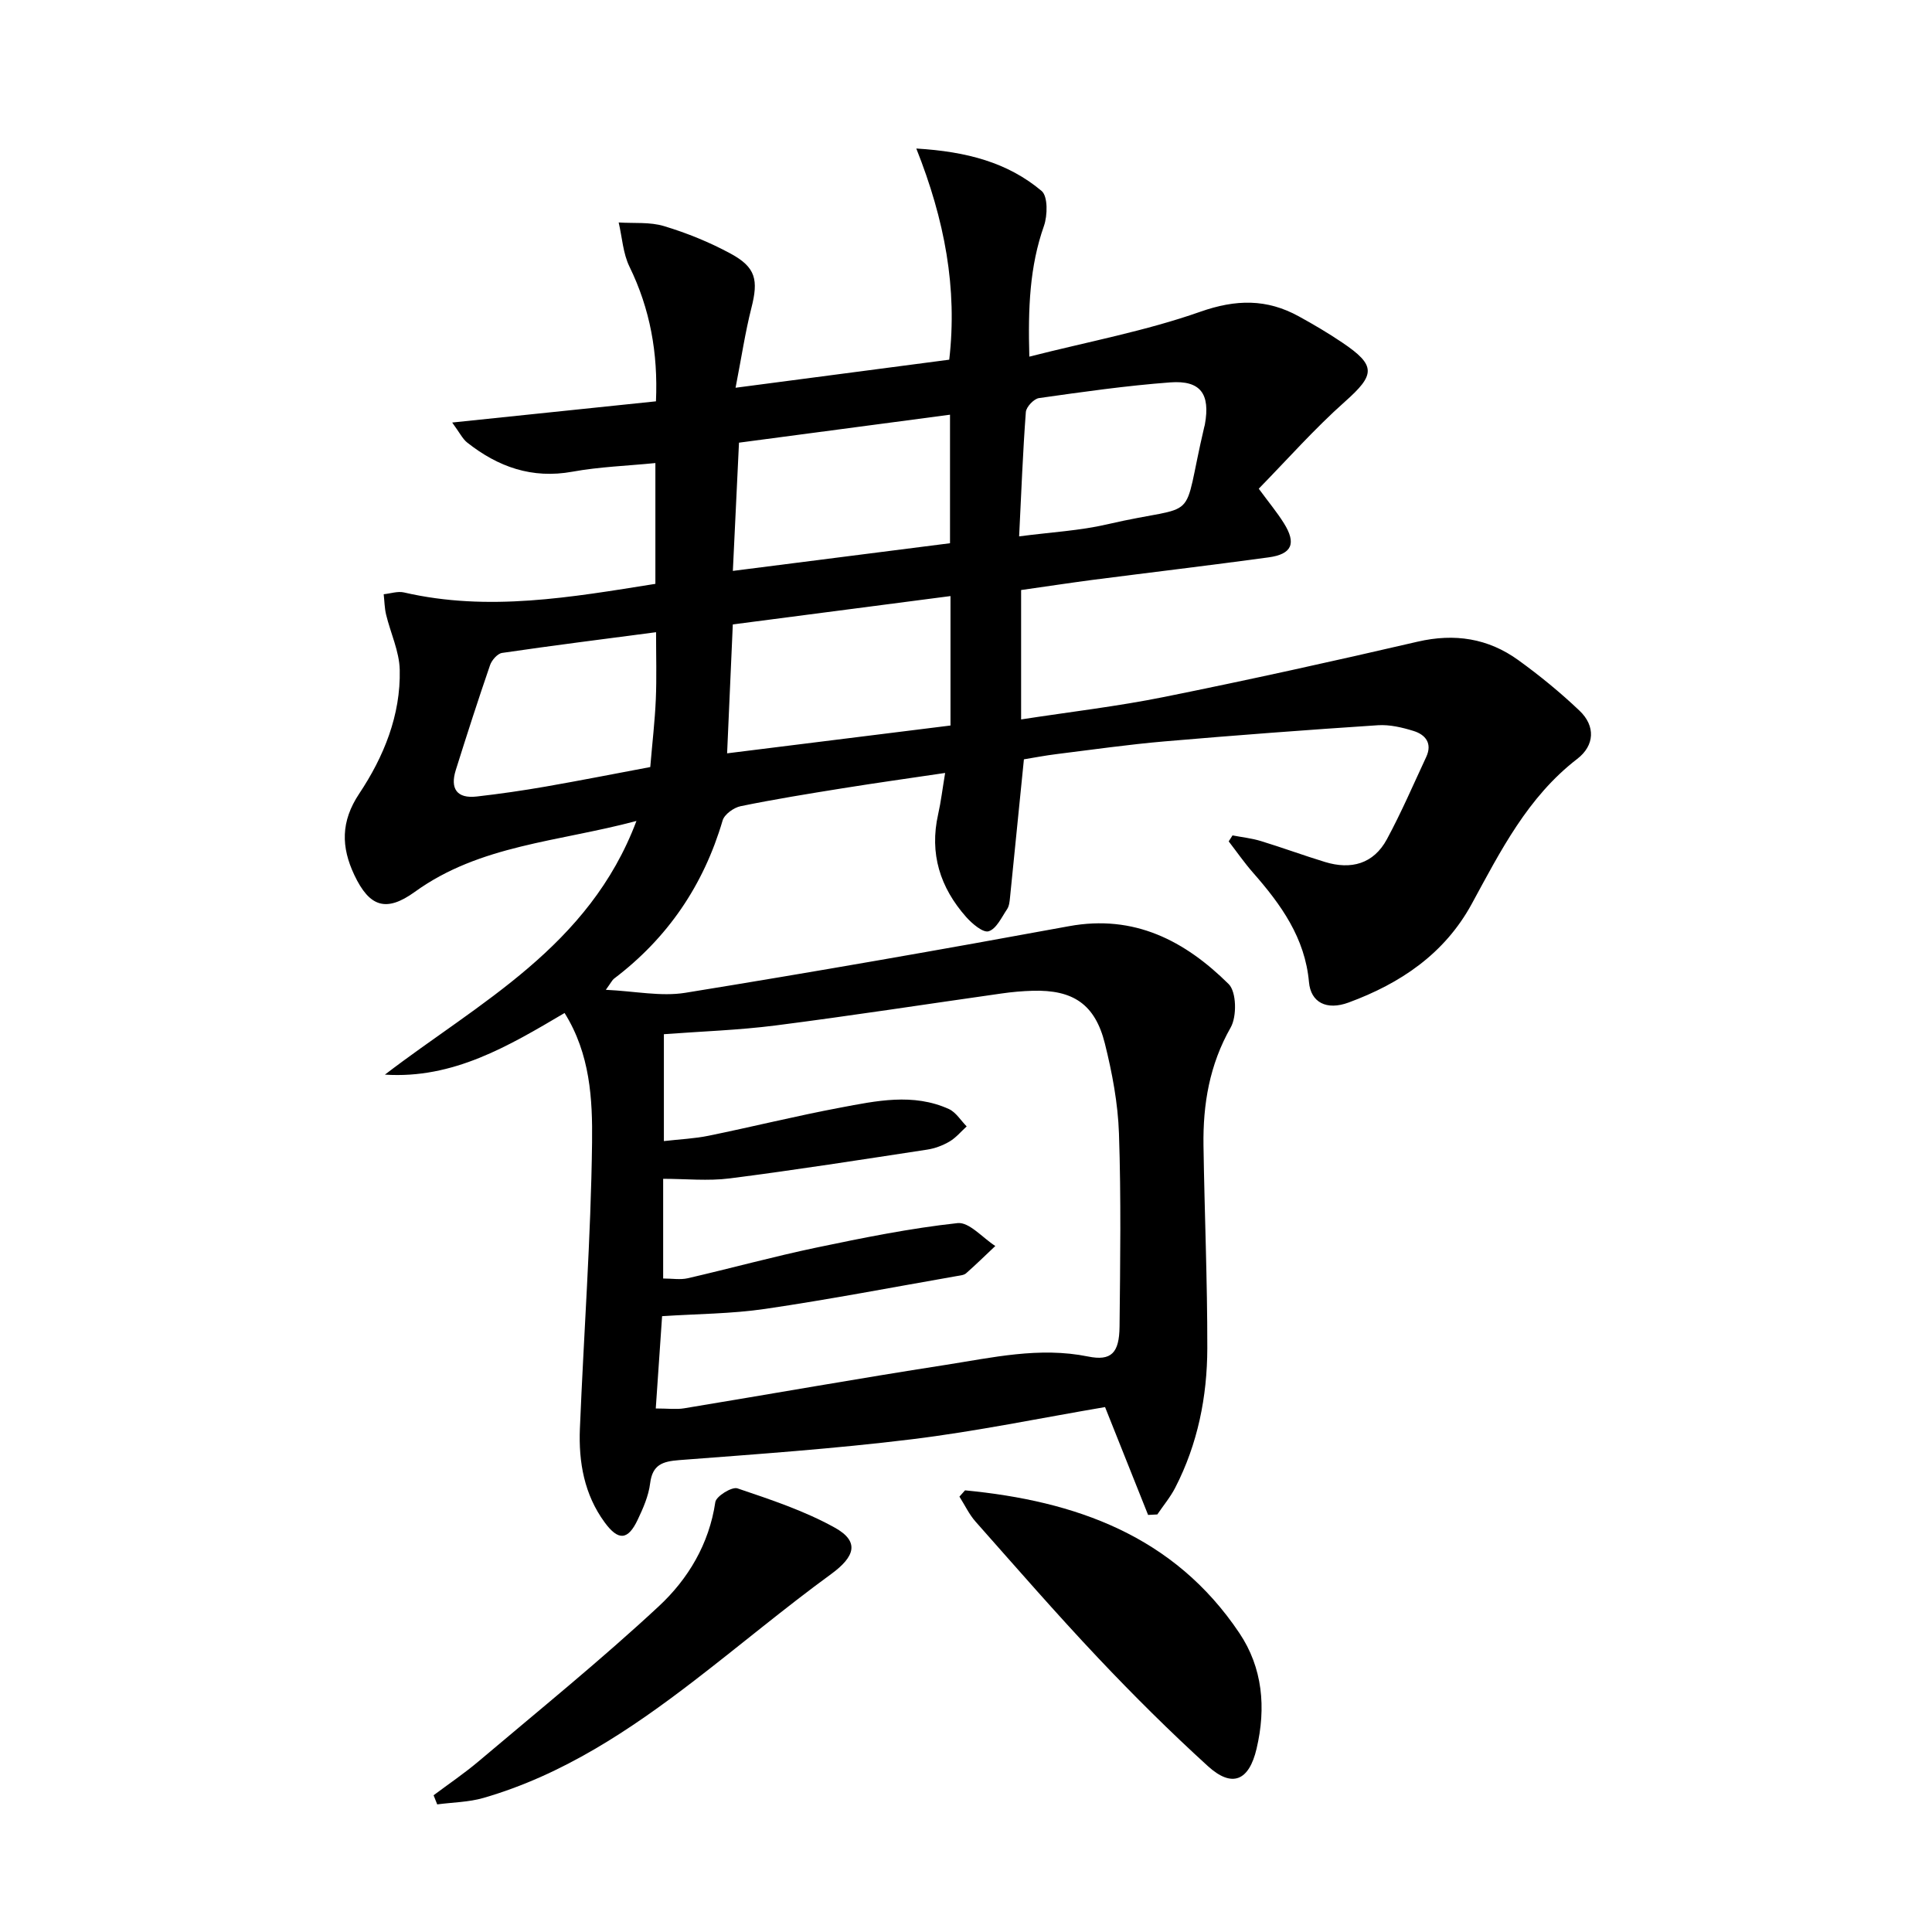 <svg enable-background="new 0 0 400 400" viewBox="0 0 400 400" xmlns="http://www.w3.org/2000/svg"><path d="m211.41 122.16v26.79c10.1-1.56 19.93-2.7 29.6-4.65 17.56-3.54 35.05-7.4 52.5-11.45 7.66-1.77 14.58-.7 20.84 3.82 4.43 3.2 8.69 6.69 12.65 10.45 3.39 3.21 3.14 7.24-.45 10-10.27 7.91-15.87 19.06-21.84 30.02-5.64 10.35-14.77 16.47-25.49 20.42-4.58 1.69-7.84-.03-8.21-4.22-.82-9.18-5.8-16.08-11.59-22.67-1.8-2.05-3.36-4.31-5.03-6.47.26-.41.52-.83.79-1.24 1.96.38 3.97.59 5.87 1.17 4.45 1.36 8.81 2.97 13.26 4.33 5.41 1.66 10.07.41 12.83-4.7 2.99-5.53 5.48-11.33 8.14-17.03 1.31-2.81-.13-4.63-2.64-5.4-2.35-.73-4.91-1.33-7.33-1.18-14.75.97-29.5 2.08-44.24 3.35-7.44.64-14.84 1.7-22.26 2.62-2.44.3-4.85.77-6.82 1.09-.99 9.86-1.92 19.25-2.88 28.64-.08.81-.17 1.74-.6 2.38-1.14 1.69-2.21 4.07-3.82 4.58-1.15.36-3.43-1.57-4.66-2.96-5.39-6.09-7.63-13.12-5.8-21.25.58-2.58.89-5.21 1.45-8.57-7.32 1.09-14.3 2.06-21.26 3.18-7.04 1.13-14.09 2.27-21.07 3.7-1.43.29-3.37 1.69-3.74 2.96-3.94 13.4-11.36 24.32-22.48 32.75-.36.27-.57.75-1.7 2.31 6.05.28 11.4 1.43 16.44.62 26.53-4.3 53.01-8.93 79.44-13.79 13.55-2.49 24.04 3.04 33.07 11.98 1.63 1.61 1.72 6.7.42 8.99-4.39 7.72-5.76 15.88-5.63 24.47.21 13.98.81 27.96.79 41.93-.02 10.04-1.98 19.82-6.63 28.86-1.01 1.97-2.47 3.71-3.72 5.56-.64.03-1.27.06-1.91.1-2.95-7.39-5.9-14.79-8.91-22.33-13.27 2.25-26.59 5.02-40.04 6.67-15.98 1.96-32.07 3.08-48.13 4.31-3.46.27-5.54.94-6.02 4.83-.32 2.58-1.44 5.13-2.57 7.51-2.02 4.27-4.01 4.42-6.85.54-4.22-5.76-5.4-12.46-5.12-19.38.81-19.76 2.28-39.5 2.52-59.26.11-8.95-.38-18.31-5.69-26.81-11.58 6.83-23.03 13.68-37.2 12.76 19.49-14.94 42.25-26.41 52.08-52.52-16.22 4.34-32.4 4.94-45.87 14.67-5.94 4.29-9.4 3.17-12.55-3.5-2.72-5.77-2.83-11.04 1.02-16.82 5.08-7.63 8.61-16.24 8.39-25.65-.09-3.82-1.9-7.59-2.82-11.41-.33-1.37-.34-2.82-.5-4.23 1.4-.14 2.9-.67 4.2-.37 17.48 4.04 34.65.99 52.05-1.78 0-8.22 0-16.17 0-25.01-5.82.58-11.57.77-17.18 1.79-8.37 1.52-15.4-.99-21.8-6.05-.94-.75-1.51-1.97-3.09-4.13 14.71-1.53 28.29-2.95 42.19-4.39.44-10.01-1.21-19.12-5.48-27.87-1.35-2.76-1.52-6.09-2.24-9.16 3.15.21 6.47-.14 9.41.76 4.74 1.43 9.42 3.33 13.77 5.69 5.24 2.84 5.77 5.46 4.3 11.24-1.29 5.08-2.06 10.29-3.28 16.53 15.42-2.02 29.64-3.89 44.24-5.81 1.71-14.78-.93-28.91-6.82-43.72 10.46.63 18.93 2.89 25.94 8.78 1.32 1.11 1.25 5.09.48 7.27-2.94 8.35-3.3 16.87-3.02 27.04 12.21-3.11 24.11-5.32 35.38-9.29 7.41-2.61 13.79-2.7 20.42.95 3.06 1.68 6.08 3.46 8.97 5.41 7.1 4.78 6.84 6.68.55 12.27s-11.9 11.95-17.82 18c2.11 2.87 3.81 4.91 5.21 7.15 2.62 4.19 1.68 6.41-3.19 7.07-12.18 1.66-24.39 3.11-36.58 4.68-4.75.63-9.5 1.35-14.64 2.08zm-75.64 169.45c2.56 0 4.24.23 5.84-.03 18.01-2.97 35.98-6.17 54.02-8.97 9.79-1.52 19.54-3.81 29.64-1.76 4.82.98 6.46-.74 6.52-6.19.14-13.32.33-26.66-.12-39.97-.21-6.25-1.4-12.56-2.92-18.65-2.03-8.13-6.59-11.15-14.94-10.91-2.16.06-4.32.25-6.45.56-15.6 2.21-31.17 4.62-46.79 6.62-7.68.98-15.44 1.23-23.12 1.81v22.13c3.37-.39 6.37-.51 9.27-1.11 9.09-1.86 18.11-4.1 27.22-5.81 7.48-1.41 15.11-3.07 22.51.28 1.47.67 2.47 2.37 3.69 3.6-1.17 1.06-2.21 2.34-3.55 3.13-1.4.82-3.04 1.44-4.65 1.68-13.59 2.07-27.18 4.21-40.82 5.95-4.52.58-9.18.09-13.82.09v20.64c1.86 0 3.55.3 5.08-.05 8.88-2.05 17.68-4.47 26.59-6.34 9.7-2.03 19.46-4.01 29.29-5.08 2.4-.26 5.2 3.07 7.81 4.74-2.01 1.89-3.98 3.83-6.05 5.65-.45.4-1.24.45-1.89.57-13.22 2.31-26.41 4.85-39.69 6.8-6.99 1.03-14.12 1.03-21.36 1.51-.43 6.43-.86 12.53-1.31 19.11zm61.02-141.4c0-9.24 0-17.68 0-26.8-15.17 1.97-30.05 3.91-45.07 5.87-.4 9.08-.78 17.62-1.18 26.69 15.53-1.94 30.77-3.83 46.25-5.76zm-45.06-32.01c15.57-1.98 30.3-3.86 44.96-5.73 0-9.18 0-17.77 0-26.61-14.62 1.94-28.89 3.83-43.69 5.79-.42 8.72-.83 17.28-1.27 26.55zm-15.9 12.69c-10.95 1.44-21.43 2.76-31.88 4.29-.95.14-2.13 1.49-2.49 2.53-2.48 7.21-4.82 14.47-7.1 21.74-1.19 3.8.2 5.93 4.33 5.46 4.76-.54 9.52-1.23 14.24-2.05 7.27-1.27 14.51-2.7 21.7-4.05.43-5.13.96-9.58 1.15-14.04s.05-8.91.05-13.88zm75.17-19.84c6.72-.88 12.56-1.18 18.17-2.48 19.91-4.63 15.23.7 20.17-20.22.04-.16.1-.32.12-.48 1.14-6.32-.89-9.17-7.18-8.7-9.09.68-18.14 1.97-27.17 3.25-1.06.15-2.64 1.83-2.72 2.89-.62 8.25-.93 16.52-1.39 25.74z"/><path d="m199.8 308.56c22.82 2.19 43.25 9.34 56.8 29.55 4.82 7.18 5.56 15.45 3.56 23.94-1.56 6.63-5.04 8.2-10.1 3.59-7.86-7.16-15.42-14.67-22.72-22.4-8.67-9.18-16.97-18.73-25.35-28.19-1.35-1.52-2.24-3.45-3.35-5.19.39-.42.78-.86 1.16-1.3z"/><path d="m89.77 371.69c3.11-2.33 6.35-4.52 9.32-7.03 12.53-10.6 25.32-20.95 37.33-32.12 6.04-5.62 10.4-12.87 11.68-21.55.18-1.21 3.43-3.23 4.58-2.84 6.86 2.32 13.84 4.63 20.13 8.12 5.22 2.89 4.21 6.01-.74 9.63-9.65 7.04-18.81 14.74-28.28 22.02-13.35 10.27-27.28 19.57-43.69 24.32-3.07.89-6.38.91-9.58 1.34-.26-.63-.51-1.26-.75-1.89z"/></svg>

